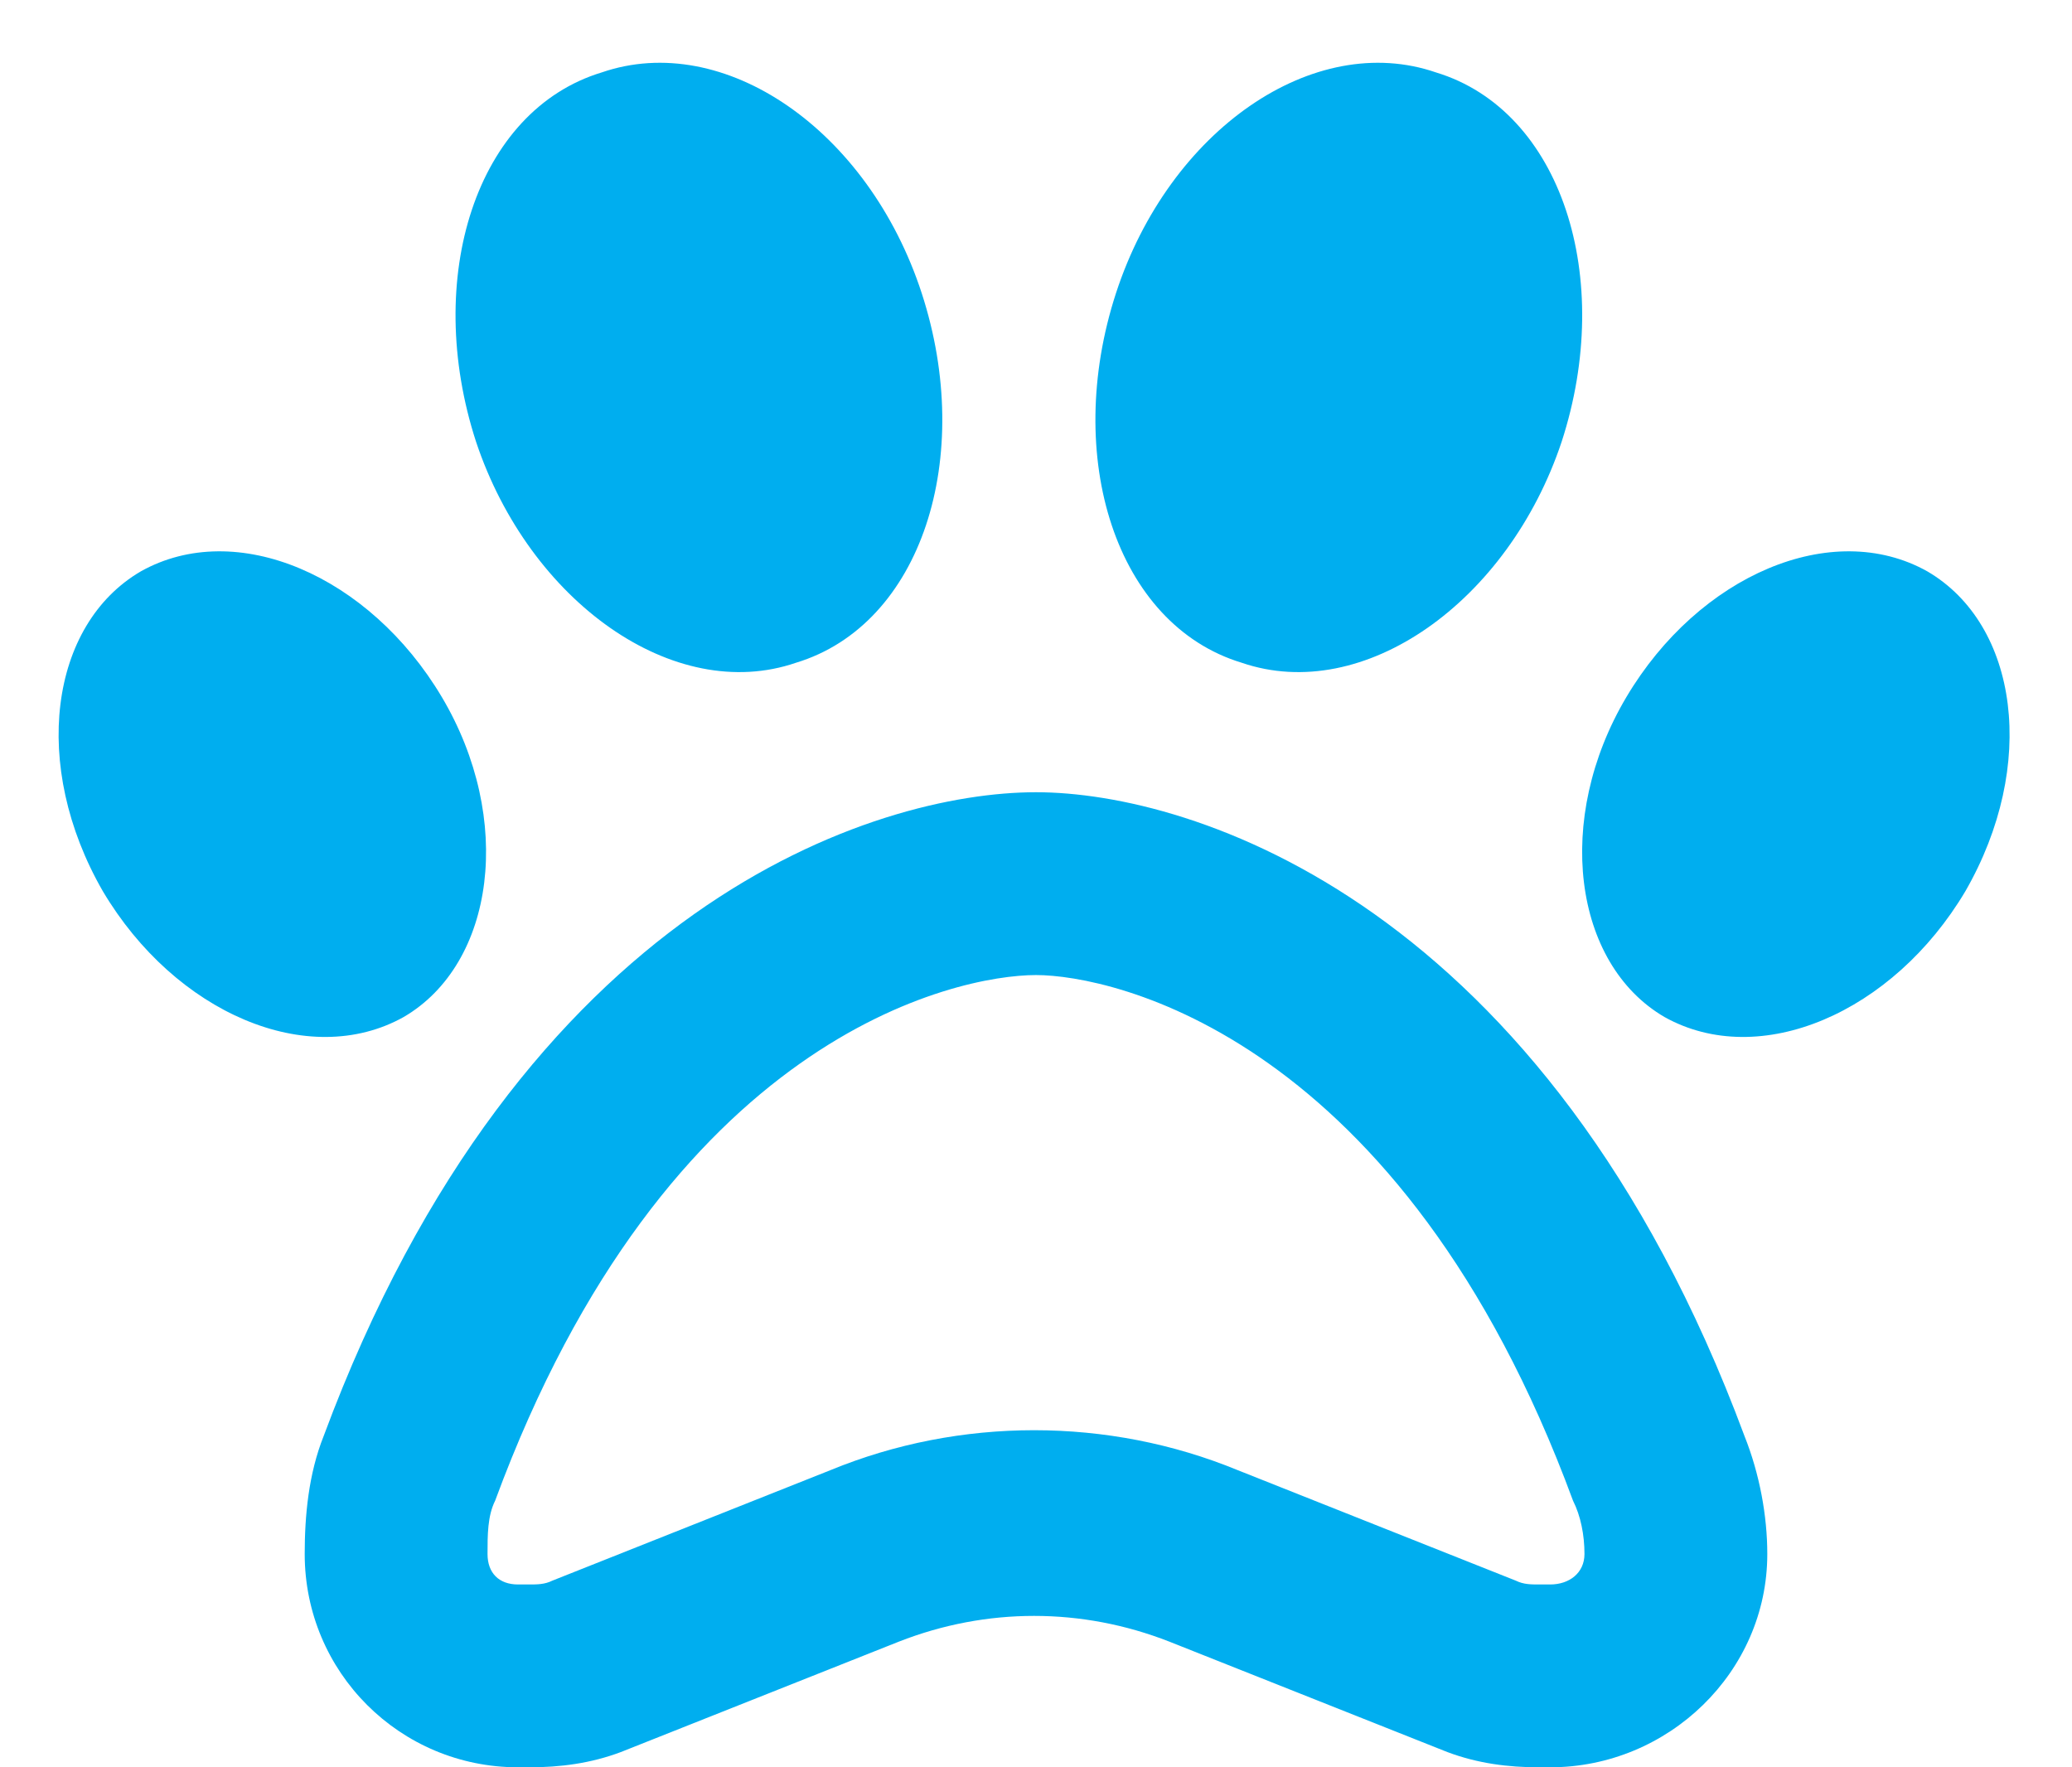 <svg width="34" height="29" viewBox="0 0 34 29" fill="none" xmlns="http://www.w3.org/2000/svg">
<path d="M7.812 7.25C6.938 4.562 7.812 1.812 9.875 1.188C11.875 0.5 14.25 2.125 15.125 4.812C16 7.5 15.125 10.25 13.062 10.875C11.062 11.562 8.688 9.875 7.812 7.25ZM31.625 9.375C33.125 10.25 33.438 12.562 32.25 14.625C31.062 16.625 28.875 17.562 27.312 16.688C25.812 15.812 25.5 13.438 26.688 11.438C27.875 9.438 30.062 8.5 31.625 9.375ZM7.25 11.438C8.438 13.438 8.125 15.812 6.625 16.688C5.062 17.562 2.875 16.625 1.688 14.625C0.5 12.562 0.812 10.25 2.312 9.375C3.875 8.5 6.062 9.438 7.25 11.438ZM23.562 1.188C25.625 1.812 26.5 4.562 25.625 7.25C24.75 9.875 22.375 11.562 20.375 10.875C18.312 10.25 17.438 7.5 18.312 4.812C19.188 2.125 21.562 0.5 23.562 1.188ZM5.312 23.562C8.562 14.812 14.375 13 17 13C19.562 13 25.375 14.812 28.625 23.562C28.875 24.188 29 24.875 29 25.5C29 27.438 27.375 29 25.438 29H25.25C24.75 29 24.25 28.938 23.75 28.75L19.188 26.938C17.75 26.375 16.188 26.375 14.75 26.938L10.188 28.75C9.688 28.938 9.188 29 8.688 29H8.5C6.562 29 5 27.438 5 25.5C5 24.875 5.062 24.188 5.312 23.562ZM8 25.5C8 25.812 8.188 26 8.5 26H8.688C8.812 26 8.938 26 9.062 25.938L13.625 24.125C15.75 23.25 18.188 23.25 20.312 24.125L24.875 25.938C25 26 25.125 26 25.25 26H25.438C25.75 26 26 25.812 26 25.5C26 25.188 25.938 24.875 25.812 24.625C23 17 18.25 16 17 16C15.688 16 10.938 17 8.125 24.625C8 24.875 8 25.188 8 25.5Z" fill="#00AEEF"/>
</svg>
